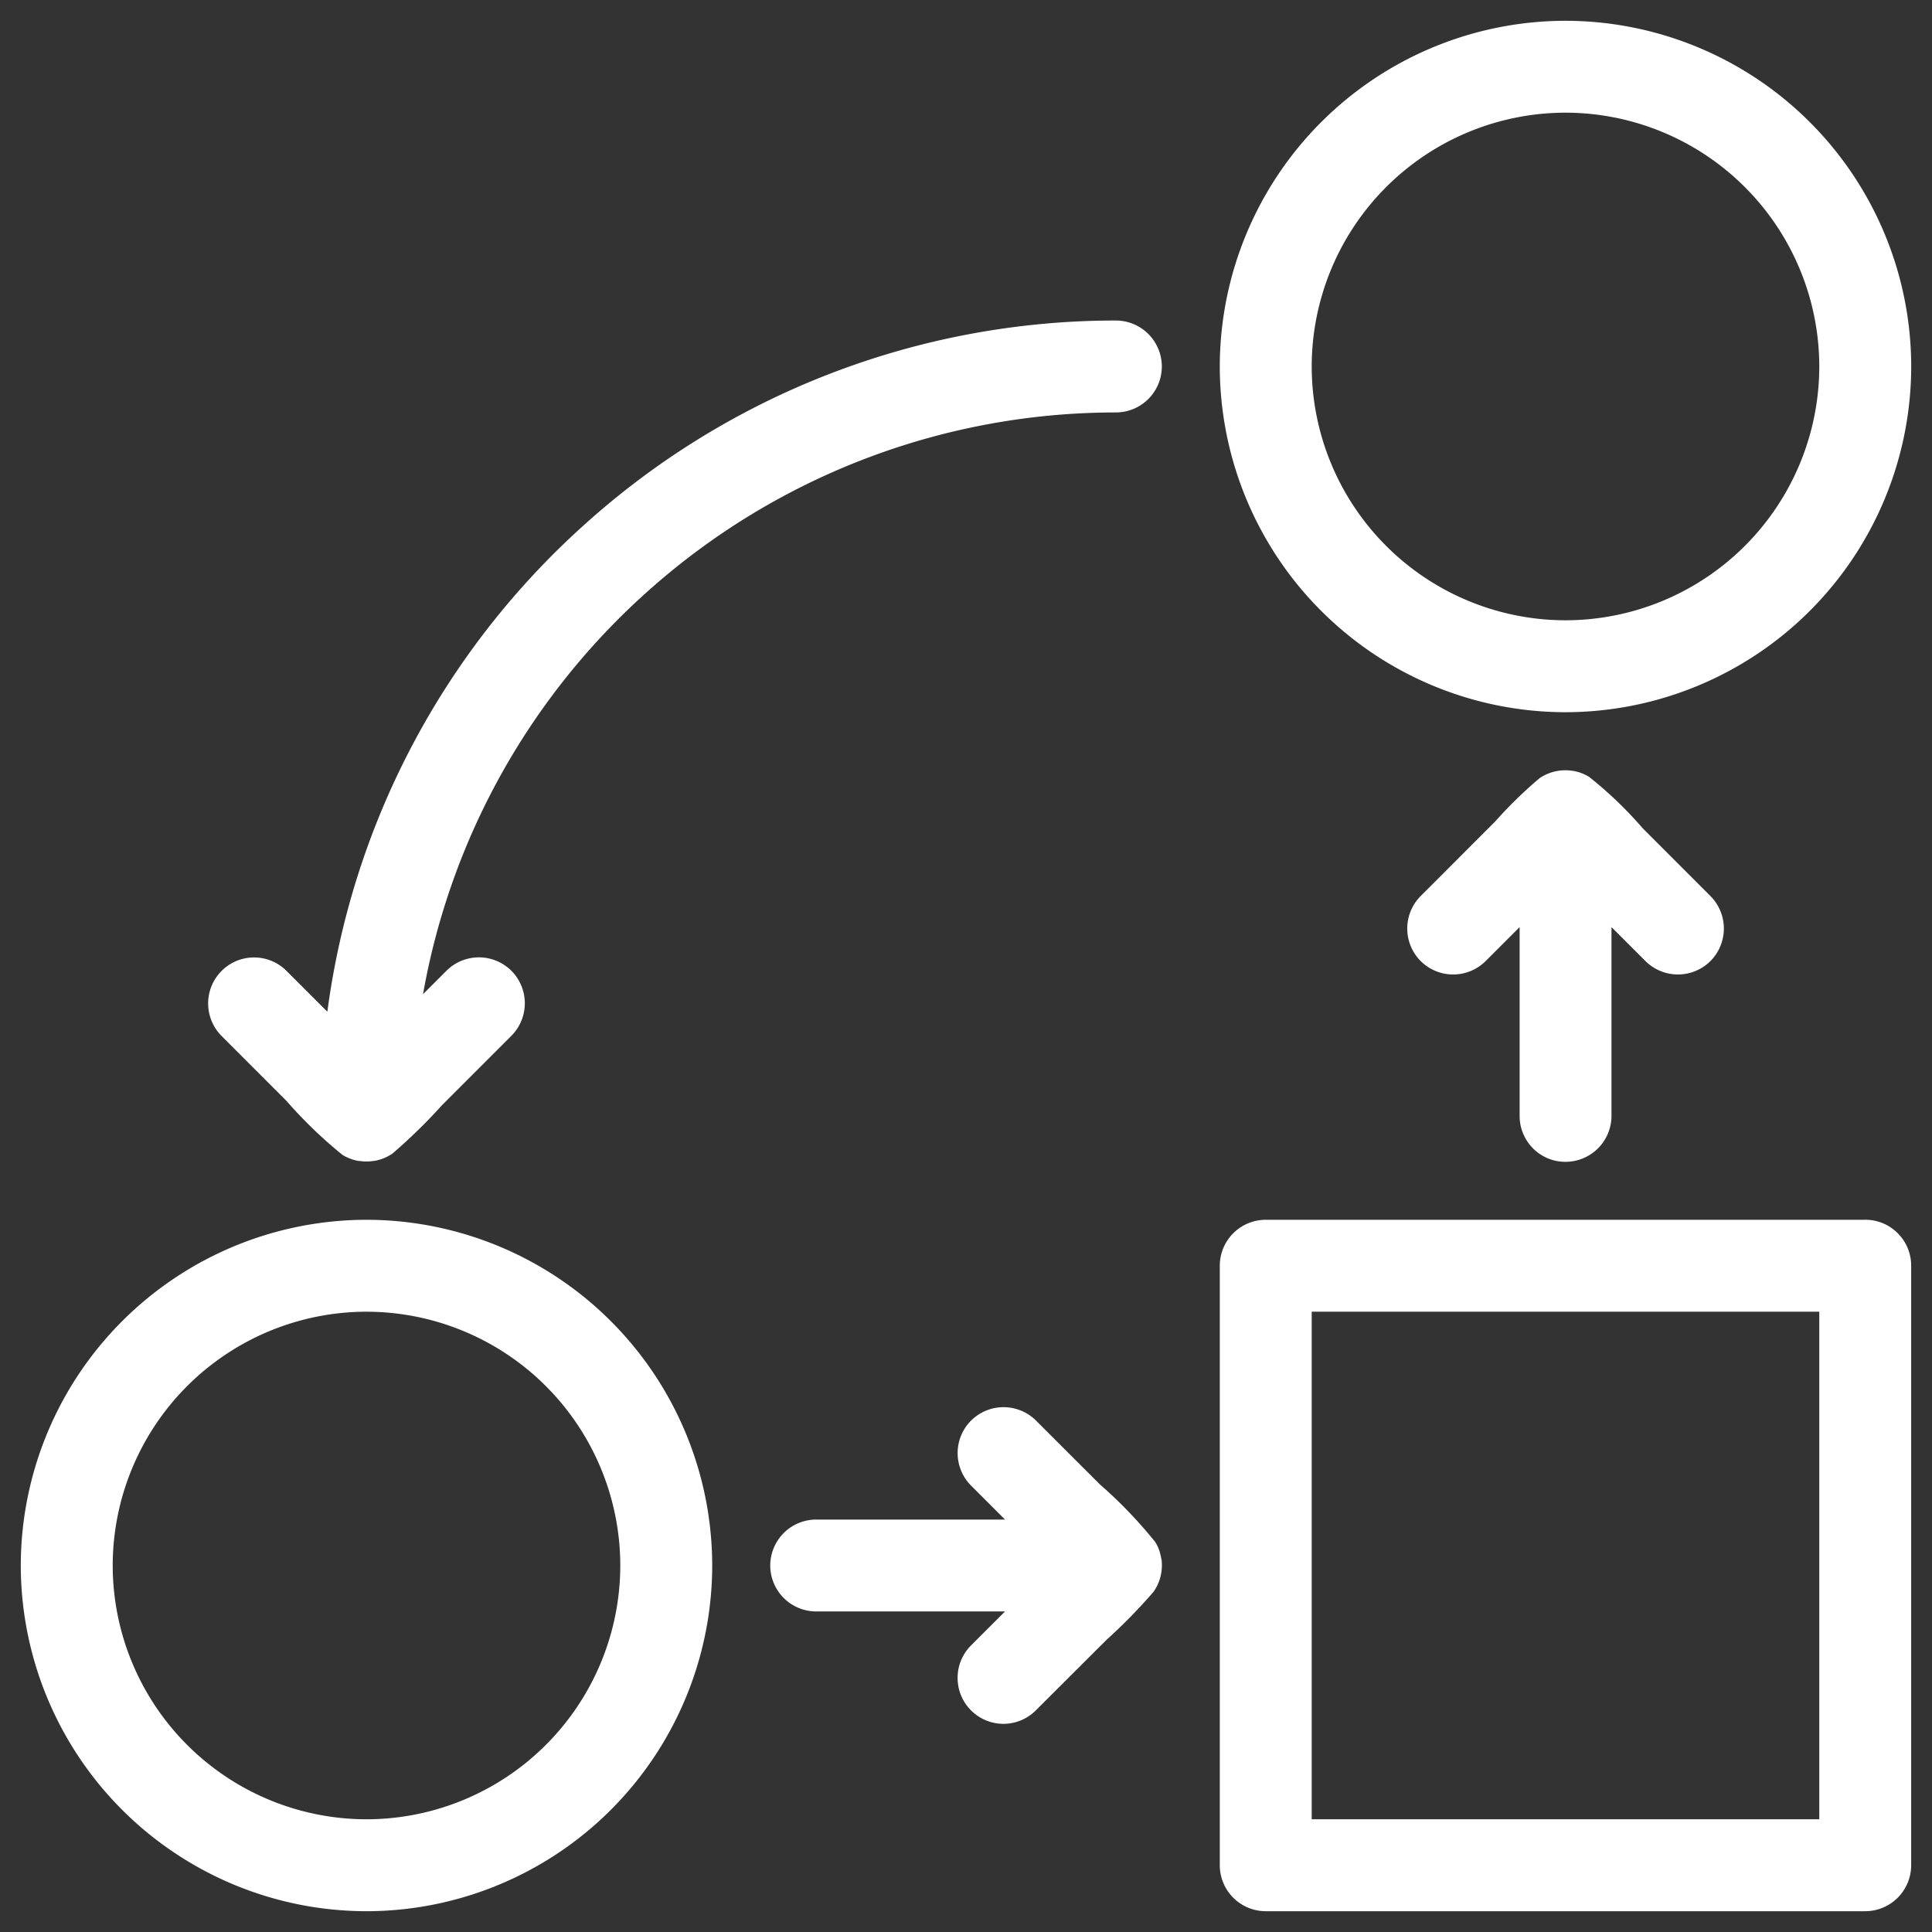 <svg xmlns="http://www.w3.org/2000/svg" xmlns:xlink="http://www.w3.org/1999/xlink" width="50" height="50" viewBox="0 0 50 50">
  <rect x="0" y="0" width="50" height="50" fill="#333333" stroke="none"/>
  <defs>
    <clipPath id="clip-path">
      <path id="Path_620" data-name="Path 620" d="M0-47.951H50v-50H0Z" transform="translate(0 97.951)" fill="#fff"/>
    </clipPath>
  </defs>
  <g id="Group_1300" data-name="Group 1300" transform="translate(0 0)" clip-path="url(#clip-path)">
    <g id="Group_1294" data-name="Group 1294" transform="translate(0.538 31.568)">
      <path id="Path_614" data-name="Path 614" d="M-14.879-8.581a6.575,6.575,0,0,1-6.568,6.568,6.575,6.575,0,0,1-6.568-6.568,6.575,6.575,0,0,1,6.568-6.568,6.575,6.575,0,0,1,6.568,6.568m-6.568-8.947a8.957,8.957,0,0,0-8.947,8.947A8.957,8.957,0,0,0-21.447.366,8.957,8.957,0,0,0-12.5-8.581a8.957,8.957,0,0,0-8.947-8.947" transform="translate(30.394 17.528)" fill="#fff"/>
    </g>
    <g id="Group_1295" data-name="Group 1295" transform="translate(31.568 0.538)">
      <path id="Path_615" data-name="Path 615" d="M-2.281-8.581a6.576,6.576,0,0,1,6.568-6.569,6.576,6.576,0,0,1,6.568,6.569A6.575,6.575,0,0,1,4.287-2.013,6.575,6.575,0,0,1-2.281-8.581M4.287.366a8.957,8.957,0,0,0,8.947-8.947,8.957,8.957,0,0,0-8.947-8.947A8.957,8.957,0,0,0-4.66-8.581,8.957,8.957,0,0,0,4.287.366" transform="translate(4.66 17.528)" fill="#fff"/>
    </g>
    <g id="Group_1296" data-name="Group 1296" transform="translate(31.568 31.568)">
      <path id="Path_616" data-name="Path 616" d="M-14.879-14.88H-28.015V-28.016h13.136Zm1.19-15.515H-29.205a1.19,1.19,0,0,0-1.189,1.189v15.515a1.191,1.191,0,0,0,1.189,1.19H-13.69a1.191,1.191,0,0,0,1.189-1.19V-29.206a1.181,1.181,0,0,0-.348-.841,1.18,1.18,0,0,0-.841-.349" transform="translate(30.394 30.395)" fill="#fff"/>
    </g>
    <g id="Group_1297" data-name="Group 1297" transform="translate(5.387 8.295)">
      <path id="Path_617" data-name="Path 617" d="M-22.529,0A20.528,20.528,0,0,0-36.311,5.308a20.556,20.556,0,0,0-6.625,12.58l-1.056-1.055a1.18,1.18,0,0,0-.841-.349,1.182,1.182,0,0,0-.841.349,1.192,1.192,0,0,0,0,1.682l1.679,1.68a11.654,11.654,0,0,0,1.453,1.4l.03.017a.619.619,0,0,0,.081.042l.014.006a.529.529,0,0,0,.075.031l.016.006a.766.766,0,0,0,.093.03l.023.006a.656.656,0,0,0,.092.019l.032,0a.982.982,0,0,0,.162.012,1.055,1.055,0,0,0,.163-.012l.014,0,.056-.009c.023,0,.1-.026.106-.027l.008,0c.02-.006.09-.031.113-.04l.1-.048c.013-.007.082-.048.1-.06l.012-.008a14.158,14.158,0,0,0,1.286-1.256l1.793-1.793a1.192,1.192,0,0,0,0-1.682,1.191,1.191,0,0,0-1.682,0l-.605.605A18.221,18.221,0,0,1-34.539,6.914a18.173,18.173,0,0,1,12.01-4.535A1.19,1.19,0,0,0-21.34,1.19,1.191,1.191,0,0,0-22.529,0" transform="translate(46.021)" fill="#fff"/>
    </g>
    <g id="Group_1298" data-name="Group 1298" transform="translate(19.932 36.418)">
      <path id="Path_618" data-name="Path 618" d="M-9.709-3.775v0a.717.717,0,0,0-.019-.1l-.009-.036A.614.614,0,0,0-9.762-4l-.012-.034a.59.59,0,0,0-.034-.08l0,0A.658.658,0,0,0-9.855-4.2l-.014-.025A11.827,11.827,0,0,0-11.3-5.714l-1.652-1.651a1.192,1.192,0,0,0-1.682,0,1.191,1.191,0,0,0,0,1.682l.878.879h-4.886a1.191,1.191,0,0,0-1.189,1.189,1.19,1.19,0,0,0,1.189,1.189h4.887l-.879.879a1.181,1.181,0,0,0-.348.841,1.181,1.181,0,0,0,.348.841A1.185,1.185,0,0,0-13.8.483a1.186,1.186,0,0,0,.841-.348L-11.119-1.7A14.034,14.034,0,0,0-9.905-2.942l.007-.011c.011-.016.046-.075.06-.1h0A1.2,1.2,0,0,0-9.7-3.728c0-.016,0-.032-.007-.047" transform="translate(19.833 7.712)" fill="#fff"/>
    </g>
    <g id="Group_1299" data-name="Group 1299" transform="translate(36.417 19.932)">
      <path id="Path_619" data-name="Path 619" d="M-3.123-9.387a1.181,1.181,0,0,0,.841.348,1.191,1.191,0,0,0,1.19-1.189v-4.886l.879.879a1.192,1.192,0,0,0,1.682,0,1.192,1.192,0,0,0,0-1.682L-.28-17.667A10.3,10.3,0,0,0-1.669-19l-.022-.013a.593.593,0,0,0-.086-.045L-1.8-19.07a.587.587,0,0,0-.074-.03l-.024-.009a.636.636,0,0,0-.083-.025l-.036-.009a.748.748,0,0,0-.1-.018l-.008,0-.044-.006a1.191,1.191,0,0,0-.778.195l-.008.006A11.192,11.192,0,0,0-4.1-17.849c-.434.434-1.05,1.052-1.93,1.931a1.193,1.193,0,0,0,0,1.683,1.192,1.192,0,0,0,1.682,0l.879-.879v4.887a1.181,1.181,0,0,0,.348.841" transform="translate(6.38 19.175)" fill="#fff"/>
    </g>
  </g>
</svg>
